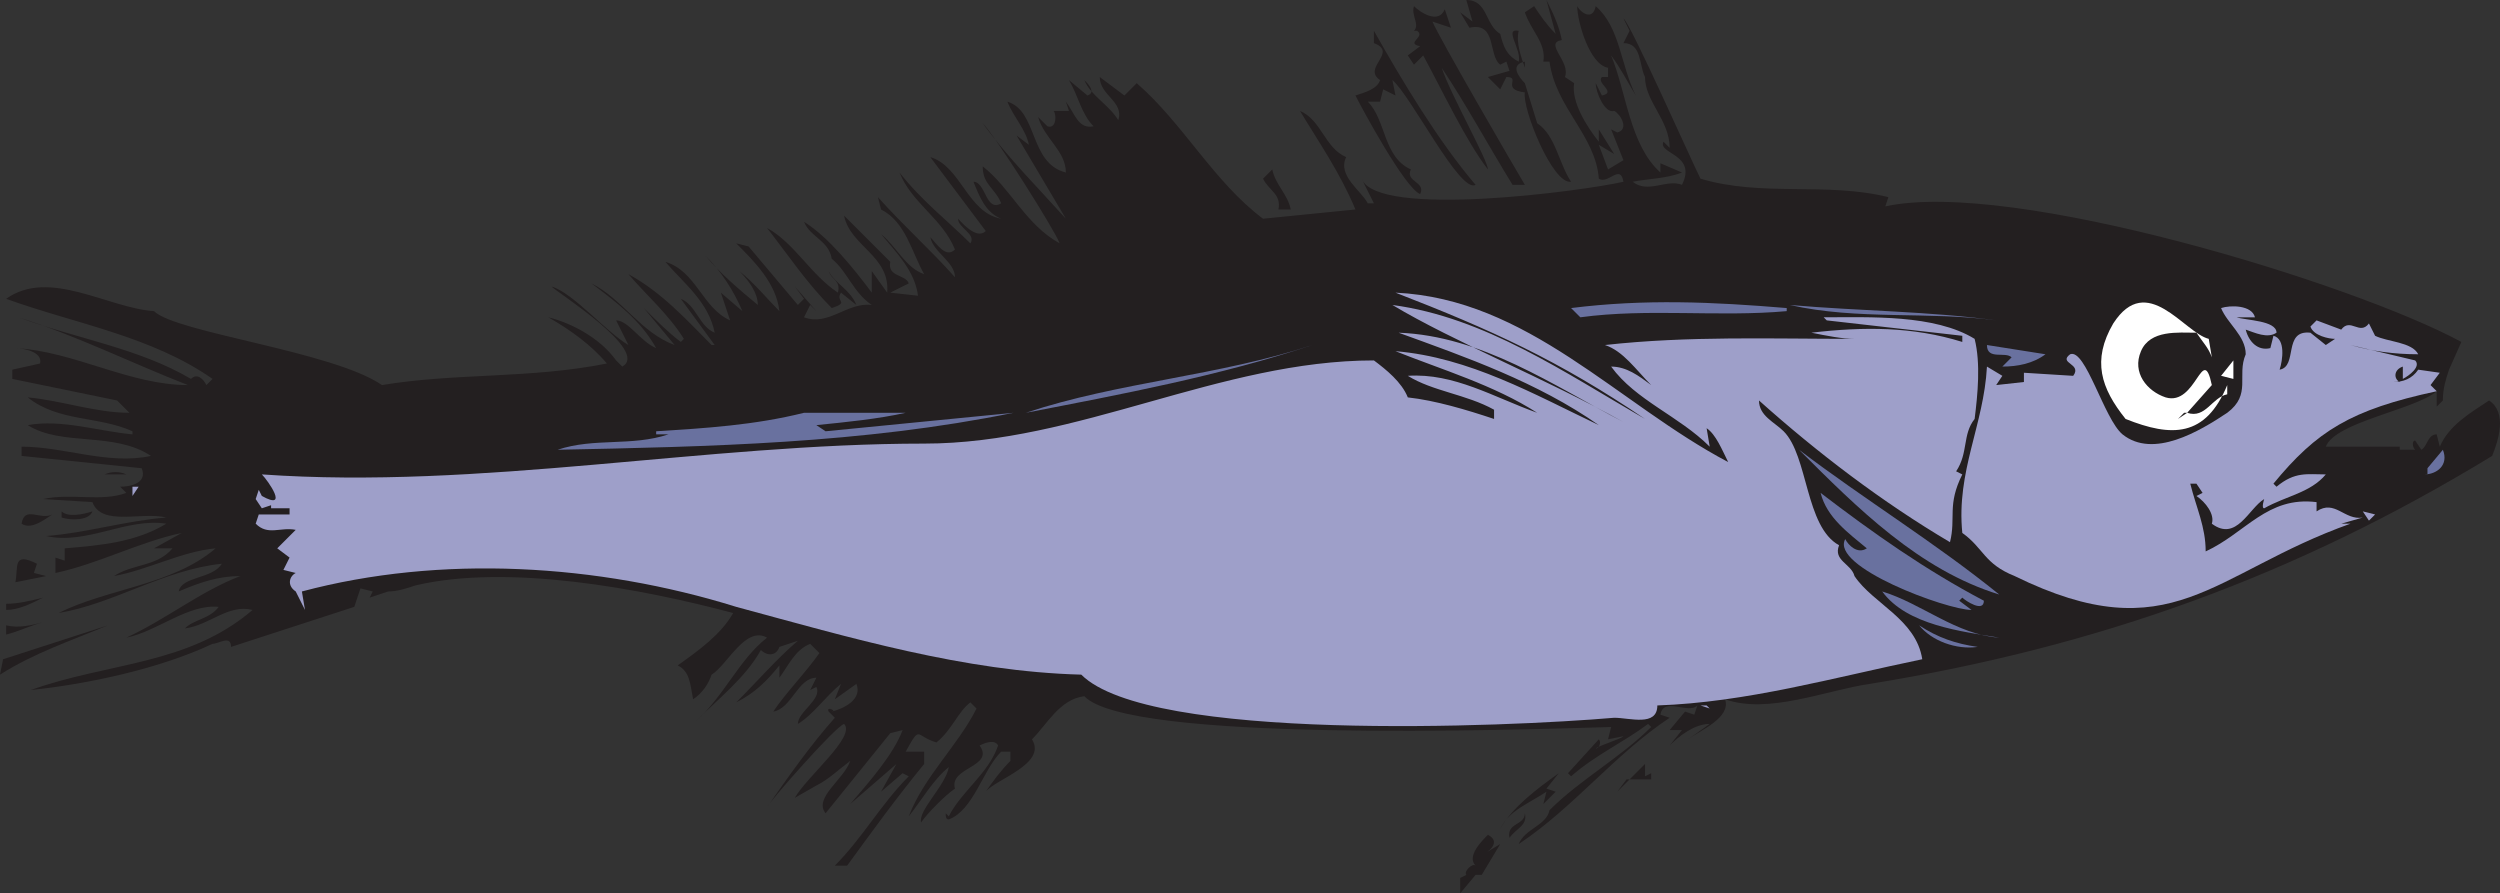 <svg xmlns="http://www.w3.org/2000/svg" width="608.659" height="217.5"><rect width="100%" height="100%" fill="#333333" stroke="none"/><path fill="#231f20" fill-rule="evenodd" d="M606 97.5c-4.5 3-9.75 6-12 11.25l-.75-3c-2.25 0-2.25 3-3.75 3.75l-1.5-2.25c-.75 0-.75 1.5 0 2.25h-3.75v-.75h-18c2.25-6 21.75-9 27-13.5V99l1.5-1.5c0-3 .75-5.25 1.5-7.5l3-6.75C573 69 489.75 43.5 459 50.25l.75-2.25c-15-3.75-30.75 0-45.75-4.5-2.25-4.5-17.25-38.25-18.75-39l1.5 3-1.5 3c4.5 0 3.75 5.25 5.25 8.25 0 6 6 10.5 6 17.25l-1.5-1.5c-1.5 3 8.25 3 4.5 10.5-3.75-1.5-8.25 2.25-12-.75 3.75-.75 8.25-.75 12-2.25l-5.25-2.25V42c-7.5-6.75-8.25-19.5-12-28.5 2.25 3 3.75 6 6 9.75-3.75-7.5-3.75-16.5-9.75-21.75-.75 3.75-3.75 1.5-4.5 0 0 3.75 3 14.25 7.5 15v2.25H390c-1.5 1.5 3.75 3.75 0 4.5l-1.5-3c0 2.25 2.25 7.5 4.5 6.75 1.5.75 3.75 4.5.75 5.25l-1.5-.75 3 7.5-3.75 2.25-2.25-6L393 37.5l-3.75-6v3c-3-3.75-6.75-9.75-6-14.25l-2.25-1.5c1.5-3.75-5.25-8.25-.75-9C379.5 6 378 3 376.5 0l2.25 8.25C376.5 6 375 3.75 373.5 1.5L371.25 3c1.5 4.5 5.25 7.5 4.5 12h1.5c1.5 11.25 11.25 18 12 28.5 2.25 1.5 5.25-3.75 6 .75-9.75 2.25-60 9-63.75-.75l3 6H333c-1.5-3-7.5-6.75-5.25-11.25-5.25-2.25-6-9-11.25-11.25 4.5 7.5 9.75 15 13.5 24l-22.5 2.25c-12-9-19.5-23.25-30.75-33l-3 3-6-4.5c0 4.5 6 6 4.5 10.5-2.25-3.75-6.75-6-8.25-9.75.75.75 3 3 .75 3.75l-4.5-3.75c2.25 3.75 3 8.25 6 11.25-3.75.75-4.5-3-6.75-6l.75 2.25h-3.75c.75.75.75 4.5-1.5 3.75l-2.25-2.25c1.5 5.25 6.75 8.25 6.75 13.5-9-2.25-6.75-15-14.25-17.25 1.5 3.75 4.5 6.75 5.25 10.5l-3-2.25 12 20.25c-6.75-7.5-14.25-15-20.25-23.25 3 3 17.25 25.5 18.75 29.25-8.25-4.5-12-13.5-18.75-18.75 0 4.5 3 5.25 4.5 9-3.75 2.25-3.75-5.25-6.75-5.25 1.5 3.75 3 7.5 6.75 9-8.25-1.5-9.75-12.75-17.25-15l13.5 18c-2.25 2.25-6-2.25-6.75-3 0 2.25 4.5 3.75 3 6C231 54 224.25 48.75 219 42c3 7.5 10.5 11.25 13.5 18.75-2.25 2.25-4.5-1.5-6-3 .75 3.75 6 6 6 9.75-6-6.75-12.75-12.75-18.75-19.5l.75 3c6 3 7.5 10.5 10.5 15.75-4.5-1.5-6.75-6.75-10.5-9.75 3.75 4.5 8.25 9 9 15l-6.75-.75 4.5-2.25c-.75-2.25-5.25-1.5-4.5-5.25L205.5 52.5c1.5 7.5 11.25 9.75 10.5 18.75L212.25 66v5.25c-4.5-6-10.5-13.5-16.5-17.25 1.5 3.75 6 4.5 6.75 9 3.75 3 5.25 8.25 9.75 11.25-6-.75-10.5 5.25-16.5 3l1.5-3 1.5 1.5-5.25-6 2.25 3-1.5 1.5-12-14.25-3-.75c4.5 4.5 9.75 9.75 10.5 16.5-3-3-6-6.75-9.75-9.75 2.25 2.25 4.5 5.25 4.5 8.25-4.5-3.75-9-7.5-12.75-12 3.75 3.75 6.75 8.25 9 13.5l-5.25-4.5 2.25 6.75C171 75 169.5 66 162 63.75 166.5 69 172.5 73.5 174 81c-3.75-1.5-4.5-6.75-8.25-8.25L174 84h-.75c-6-6-12-12.75-20.25-17.25 4.5 5.25 9.75 9.75 13.5 15.75l-.75.75c-3-2.25-6-5.25-9-8.25l7.5 9C156 81 151.5 72.75 144 69c6 4.5 12 9 15.75 15.75C156 83.25 153 78 150 78l3 6c-5.25-3-13.5-12.75-18.75-14.25 1.5 1.5 24 15.75 17.25 19.5l-1.5-1.5c-3.75-5.25-10.5-9-16.5-10.5 5.25 3 10.5 6.75 14.25 11.25C129 92.25 111 90.75 93 93.75 81 85.5 42.75 81 37.5 75.75c-11.25-.75-25.5-10.5-36-3 16.5 6 35.25 9 50.25 19.5l-1.5 1.5c-.75-1.5-2.25-3-3.75-1.5-12.75-7.5-27.75-9.75-42-15 14.25 4.5 27.75 11.25 41.25 16.5-14.25 0-27.75-8.25-42-9 1.5 0 6.75.75 6 3.75L3 90v2.25l25.5 5.25 3 3c-8.25 0-16.5-3-24.75-3.75 7.5 6 17.25 4.5 25.5 8.25v.75C24 105 15 102 6.75 103.5c8.25 5.25 21 1.5 30 7.5-10.5 2.25-21-2.25-31.5-2.25V111l29.25 3c1.5 3.75-3 4.5-5.25 4.5l1.5 1.5c-6 2.25-13.5 0-20.25 1.5l12 .75c2.25 6 12 2.25 18 3.75-9.75.75-19.5 3.75-29.25 4.5 9.75 2.25 19.5-4.5 29.25-3-7.5 4.5-15.75 5.25-24.75 6v3l-2.25-.75v3.75c10.5-2.25 20.25-7.5 30.75-9.75l-6.75 3.75H42c-3.75 4.5-9.75 3.75-14.25 6.75 8.25-1.5 16.5-6 24.75-6.75-10.5 9-26.25 9.75-38.25 15.75 13.5-2.25 25.5-10.5 39.75-12-2.25 3.75-9.75 3-10.5 6.75 5.25-2.25 9.75-3.75 15-3.75-9.75 3.75-18 10.5-27.75 15 7.5-1.5 15-8.25 22.5-7.5-2.25 3-6 3-8.25 5.25 6-.75 10.5-6 16.5-4.5-15.75 13.5-35.25 12.75-54 19.5 14.25-1.5 31.5-5.25 44.25-11.25 1.5 0 4.5-2.25 4.5.75l30-9.75 1.5-4.5 3 .75-.75 1.5 4.5-1.5c2.25 0 4.5-.75 6.75-1.5 22.5-5.25 54.75.75 77.25 6.75-3 5.25-8.25 9-13.5 12.75 3 1.5 3 4.5 3.75 8.25 2.25-1.5 3.75-3.75 4.5-6 3.75-2.25 8.25-12 13.5-9-6.75 5.25-10.5 14.25-17.25 20.25 5.25-5.25 12-10.5 15.75-17.25 1.5 1.5 3.75 1.5 4.5-.75l4.5-1.5c-5.25 4.5-9.75 9.75-15 15 4.5-2.25 7.5-5.25 10.5-9v3c2.25-3 3.75-6.75 7.5-8.25l2.25 2.25c-3.75 5.25-8.25 9.75-11.25 14.25 4.5-.75 6-8.25 10.5-8.25l-1.5 3 1.5-.75c1.5 3-4.5 6-4.5 9 3.75-2.25 6.75-6.75 10.5-9.75l-1.5 3.75 5.25-3.75c1.5 3.75-3 6-6 6.75 1.5 0-1.5-1.5-.75 0l1.5 1.5c-6 6.75-11.25 14.25-16.5 21.75.75-1.5 16.5-19.5 18.75-20.25 3 3-9 12.75-12 18l5.25-3c3-1.5 5.25-3.75 8.25-6-1.5 4.5-9 9-6 12.75l15.75-19.5 3-.75c-2.25 6-8.25 12.75-12.75 18l11.25-9.75-3.75 6.75 5.25-4.5 1.5.75c-6.75 6.75-11.25 15-18 21.75h3c6-8.25 12-16.5 18.75-24.75v-3h-4.5c3.75-6.75 2.25-3.75 7.5-2.25 3.75-3 5.25-7.5 8.25-9.75l1.5 1.5c-4.5 9-12.75 16.5-16.5 26.25 3-3.75 6-9 9.75-12-.75 4.5-7.5 10.5-6.75 13.5 1.5-2.25 6-6.75 8.25-8.25-1.5-5.25 9.75-5.25 6-10.5 1.5-.75 3.75-1.5 4.5 0-2.25 6.75-9 11.25-12 17.25l-.75-.75c0 .75 0 1.5.75 1.5 6-2.25 8.25-12 12.75-16.5H246v2.25c-2.25 2.25-4.5 5.25-6 7.5 2.25-3 15-6.75 11.25-12.75 3.75-3.75 6.75-9.75 12.75-10.5 10.5 11.25 103.5 8.25 128.25 7.5l-.75 3 3.75-.75c-.75.75-6 2.25-6.75 3 .75 0 1.5-1.5.75-2.25l-7.5 8.25.75.75c6-5.25 12.75-8.25 18.75-12.75l.75.75c-7.5 7.5-17.25 12.75-24.75 20.25-.75 3.75-6 4.5-7.5 8.25 13.5-9 23.25-21.75 36.75-30.75l-2.25-.75c.75-4.5 6.75 0 9-2.25l-.75 2.25-2.25-.75-3.75 4.5h3l-3 3.75c2.25-2.25 6-5.25 9.75-5.25L411 180c3-2.25 10.5-5.25 9-9.75 10.5 3.75 24.75-2.25 35.25-3.75 55.5-9 103.5-26.25 151.5-55.5 1.5-3.75 3.75-10.5-.75-13.5"/><path fill="#9e9fc9" fill-rule="evenodd" d="M474.75 132c-16.5-9.75-32.25-21.75-46.5-34.5 0 3.75 3.75 5.25 6 7.5 6 6 5.25 23.25 13.5 27.75-1.5 3.75 3 4.5 3.75 7.5 4.5 6.75 15 10.5 16.5 20.25-21.75 4.5-42.75 10.5-64.5 11.25 0 5.25-6.75 3-10.5 3-26.25 2.25-113.25 6-129.75-10.5-28.5-.75-56.25-9-84-16.5-33.75-10.5-72-12.75-105.75-3.75l.75 4.5L72 144c-2.25-1.5-1.5-3.75 0-4.5l-3-.75 1.5-3-3-2.25L72 129c-3.75-.75-6.75 1.5-9.75-1.5l.75-2.25h7.5v-1.5H66V123l-2.25.75-1.5-2.25.75-2.25.75 1.5c6.75 3.75 1.5-3.75 0-5.25 53.25 3.75 108-7.5 161.25-7.5 37.5 0 72-20.25 109.5-20.25 3 2.25 6.75 5.25 8.25 9 6.75.75 14.25 3 21 5.25v-2.25c-6.75-3.75-15-4.5-21-8.25 11.25-.75 21 5.25 31.5 9-10.5-6.75-23.25-10.5-34.5-15 18 1.5 33.75 10.5 49.5 18C374.25 93 357 87 340.5 81c20.25.75 37.5 12.75 54.75 21.75C376.5 92.25 354 83.25 339 74.25c22.5 3 42 16.5 61.5 27.75-21-14.25-37.5-21.75-60.75-30.75 32.25 1.5 54 27 81 41.25-1.5-3-3-6.75-5.25-8.25l.75 4.5c-7.5-7.5-18-11.25-24-19.5 3.75 0 6.75 2.25 9.75 4.5-3.75-3.75-6.75-8.25-11.25-9.75 20.25-2.25 40.5-1.5 60.75-1.5-3 0-6.75-.75-10.5-1.5 12.75-1.5 24.75-1.5 36.75 2.25v-1.5l-33-3.75-.75-.75c11.25 0 27-.75 36.75 5.25 1.5 6 .75 13.5 0 19.5-3 3.75-1.5 8.25-4.5 12.75l1.5.75c-3.75 7.5-1.5 10.5-3 16.5"/><path fill="#231f20" fill-rule="evenodd" d="M365.25 8.25c.75 3 1.5 5.25 4.5 6.75.75-3-3.75-8.25 0-7.5-.75 3 .75 6.75 1.5 9V15c-3.75.75-1.5 3.75 0 5.25l3 9.75c4.5 3 5.25 9.75 8.25 14.25-4.5.75-12-18-11.25-21.75-6-.75-.75-3.75-4.5-3.75l-1.5 3-3-3 5.25-1.5-.75-2.25-1.5.75c-3-2.25-.75-10.5-7.5-9L355.5 3l3 2.25L357 0c5.25 0 4.5 6 8.25 8.25m-13.5-6 1.5 4.5-4.5-1.5c1.5 3.75 20.25 36 22.5 39.75h-3c-6-9.75-11.25-19.5-17.25-28.5 2.25 6.75 11.25 22.5 11.25 24.75C357 34.5 351 21.75 346.5 13.5l-2.25 2.25-1.5-2.25 3-2.25C342 10.5 347.25 9 345 7.5h-.75c1.5-1.5-.75-3.75 0-6 1.5 1.5 6 4.5 7.5.75m7.5 42.75C355.5 47.25 343.5 23.25 339 19.5l.75 3.75-3-1.5-.75 3h-3c4.5 4.5 3.75 13.5 10.5 16.5-1.5 3 3.75 3 2.25 6-3.75-1.5-14.25-21-15.75-24 2.25-.75 5.25-1.5 6-3.75-4.5-3 4.5-6.75-1.5-9v-3c6.75 12 15.75 27 24.75 37.5m-45 6h-3c.75-3.75-2.25-4.5-3.75-7.5l2.25-2.25c.75 3.75 3.75 6 4.5 9.75M204 71.25c.75-3-1.5-3-2.25-5.25 1.5 3 5.25 4.5 6.75 8.25l-3.75-3c-1.5 2.25 2.25 2.25-2.25 3.75-6-6-10.5-12.75-15.75-19.5 6.75 3.75 10.5 11.25 17.25 15.75"/><path fill="#69719f" fill-rule="evenodd" d="M435 75v.75c-16.5 1.5-33.75-.75-50.25 1.5L382.5 75c18-2.25 34.5-1.5 52.5 0m51 3c-16.5-2.25-33.75 0-50.25-3.75C453 75.75 469.5 75.75 486 78"/><path fill="#fff" fill-rule="evenodd" d="m537.75 82.5.75 4.5c-.75-2.25-2.25-3.75-3.75-6-4.5 0-11.25-.75-13.5 4.5s1.5 9.75 6 11.25c7.5 2.25 9-13.5 11.25-3l-6 6.75c4.5 1.5 6-3.75 9.75-4.5v-2.25C537 106.5 528.75 106.5 517.5 102c-6-7.5-8.25-14.25-3-23.25C522.75 66 531.75 81 537.75 82.5"/><path fill="#9e9fc9" fill-rule="evenodd" d="m549.75 77.25 4.5.75-4.5-.75"/><path fill="#231f20" fill-rule="evenodd" d="M565.5 84.75c0 4.5-9 3.75-4.5 9h-.75c-.75-3.75 1.5-6.75-.75-9.75 2.25-2.25 5.25 3.75 6 .75"/><path fill="#69719f" fill-rule="evenodd" d="M319.5 84c-22.5 7.5-46.5 12-69.75 16.5 22.5-7.5 47.25-9 69.75-16.5M498 86.25c-3 2.25-6.75 3-10.5 3l2.25-2.25c-1.5-1.5-6 .75-6-3L498 86.25"/><path fill="#fff" fill-rule="evenodd" d="m540.75 91.5 3-3.75v4.5zm0 0"/><path fill="#231f20" fill-rule="evenodd" d="m585.75 96-.75 1.5.75-1.5"/><path fill="#69719f" fill-rule="evenodd" d="M220.5 100.5c-6.75 1.5-14.25 2.25-21.75 3L201 105l45.75-4.5c-36.75 7.5-74.25 8.25-111 9 9-3 18-.75 27-3.75h-3V105c12-.75 24-1.5 36-4.5h24.75"/><path fill="#231f20" fill-rule="evenodd" d="m530.25 102 1.5-1.5h.75zm0 0"/><path fill="#69719f" fill-rule="evenodd" d="M486.75 144.75c-19.5-6-34.5-21-48.75-35.25 15.75 12 33 22.5 48.75 35.25m108-35.25c1.5 3.75-1.5 6-4.5 6h.75V114l3.75-4.5"/><path fill="#231f20" fill-rule="evenodd" d="m21 114.75-3 .75 3-.75m4.5.75c1.5-.75 3.75-.75 5.25 0H25.5"/><path fill="#9e9fc9" fill-rule="evenodd" d="M32.25 120.75v-2.25h1.5zm0 0"/><path fill="#69719f" fill-rule="evenodd" d="M483 146.25c0 3-4.5 0-5.25-.75l-.75.75 3 2.25c-6 0-34.5-10.5-30.75-17.25.75 1.5 3 3.75 5.25 2.25-4.5-3.75-9.75-7.5-11.25-13.5 12.75 9.75 25.5 18.75 39.75 26.25"/><path fill="#231f20" fill-rule="evenodd" d="m542.25 126 3.75-5.25-2.25 5.25zM22.5 124.5c-.75 2.25-5.25 2.25-7.5 1.5v-1.5c1.5 1.5 5.25.75 7.5 0m-9.75.75c-2.25 1.5-5.25 3.75-7.5 2.25.75-4.5 4.5-.75 7.5-2.25"/><path fill="#9e9fc9" fill-rule="evenodd" d="m576.75 126.75-1.5-2.25 3 .75zm0 0"/><path fill="#231f20" fill-rule="evenodd" d="m456.75 135.75 5.25 3-5.25-3M9 137.25l-.75 2.25 3 .75-7.5 1.5c.75-3.75-.75-7.5 5.25-4.5m456.75 3 9.75 5.25-9.75-5.25"/><path fill="#69719f" fill-rule="evenodd" d="M486.75 155.25c-9-1.5-22.5-3-28.5-11.25 9.75 3 18 10.5 28.5 11.25"/><path fill="#231f20" fill-rule="evenodd" d="M10.5 145.5c-3 1.5-6 3-9 3V147c3 0 6-.75 9-1.5m0 6c-3 .75-6 2.25-9 3v-2.25c3 .75 6 0 9-.75M0 164.25l.75-3.75 25.5-8.25c-9 3.75-18 6.75-26.25 12"/><path fill="#69719f" fill-rule="evenodd" d="M481.5 157.5c-5.25.75-11.25-1.5-14.25-5.25 4.5 3 9 4.5 14.25 5.25"/><path fill="#9e9fc9" fill-rule="evenodd" d="m416.25 172.5-2.25-.75h1.5zm156-45c-33.75 12-43.5 31.5-81.75 12.75-7.5-3-7.5-6.75-12.75-10.5-1.5-15 5.25-26.25 6-40.5l3.75 2.25-1.5 2.25 6.75-.75v-2.25l12 .75c2.25-3-3.75-3-.75-5.25 3.75-1.5 8.25 15.75 12.75 19.5 7.5 6 18.75-.75 25.5-5.25 6-4.5 2.25-9 4.5-14.25 0-4.5-4.5-7.5-6-11.25 2.25-.75 7.5-.75 8.25 2.25h-4.5c2.25.75 9.75.75 9.75 3.75-2.25 1.5-5.25 0-7.5-.75.75 3 3 5.25 6 4.5l.75-3c3 .75 2.25 6 1.5 8.25 4.5-.75.75-9.75 7.5-9l3.75 3 2.25-1.5c-1.5 0-5.25-.75-6-3L564 78l6 2.25c2.25-3 4.5 1.5 6.75-1.5l1.5 3c3 1.5 9 1.5 10.5 4.5-6 0-11.25-.75-16.5-2.25L588 87.75c1.5 1.5-1.5 3.75-3 4.5v-3c-2.25.75-2.25 3-.75 3.75h-1.5c2.25 0 4.5-.75 6-3l5.25.75-2.25 3 1.5 1.5c-21 4.5-29.25 9.75-39.75 22.5l.75.75c4.5-3.75 7.5-3 12-3-3.75 4.5-9.75 5.25-15 8.25-.75 0 0-2.25 0-2.25-3.75 2.25-6.75 10.5-12.75 6 .75-2.25-1.5-5.25-3.75-6.75l1.5-.75-1.5-2.25h-1.5c1.5 6 3.75 10.5 3.75 16.5 9.75-4.5 15-13.5 27-12v2.25c4.5-3 6.75 2.25 11.25 1.5l-5.25 1.5h2.25"/><path fill="#231f20" fill-rule="evenodd" d="M402 189.75h-6l-2.25 3 6.75-6.75v3l1.5-.75v1.5M376.5 192l2.25.75-3 3 .75-3c-4.5 3-9 4.5-11.25 9 3-5.25 9-9.75 14.25-13.5l-3 3.75"/><path fill="#231f20" fill-rule="evenodd" d="M367.5 204c-.75-3.75 3.75-3 3.75-6 .75 3-2.25 3.75-3.75 6m-6 3.75 3.75-2.25-4.5 7.5h-1.5l-3.75 4.5v-3.75l1.5-.75c-.75-.75 1.5-3 2.25-2.25-2.25-2.25 1.5-6 3-7.5 3 1.5.75 3.75-.75 4.5"/></svg>
